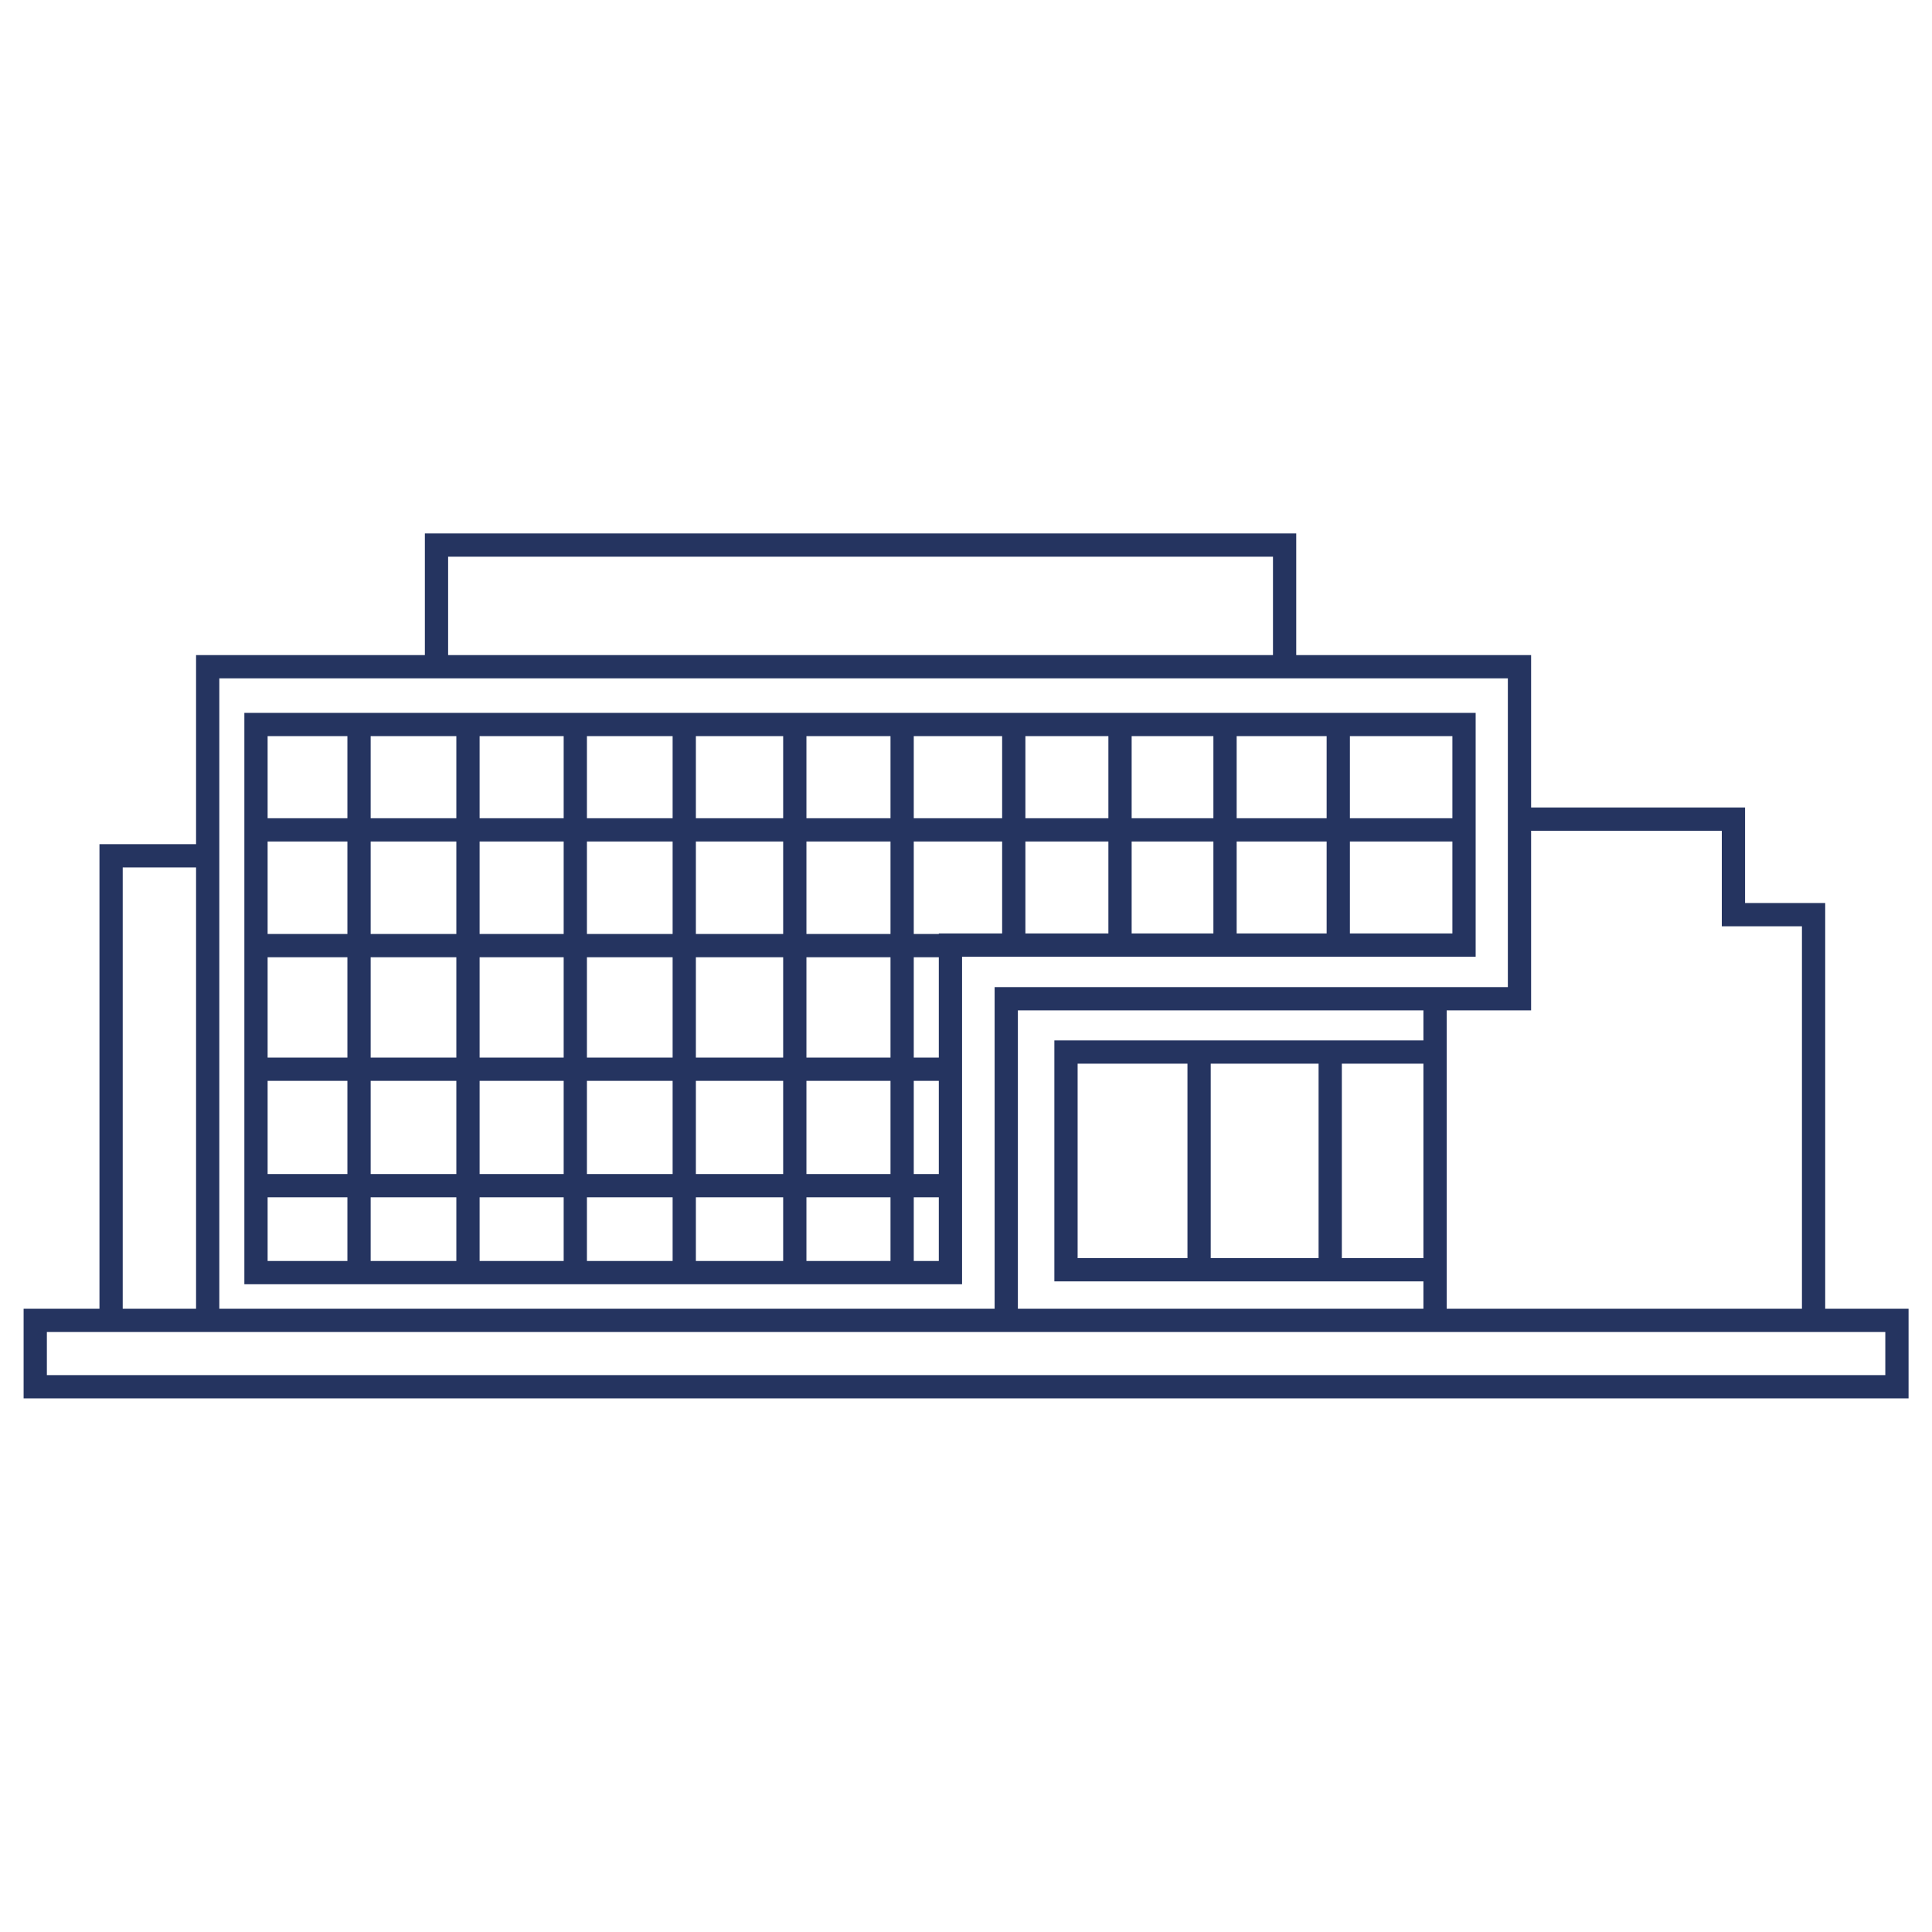 <svg xmlns="http://www.w3.org/2000/svg" id="Layer_1" viewBox="0 0 1080 1080"><defs><style> .st0 { fill: none; stroke: #253460; stroke-miterlimit: 10; stroke-width: 13px; } </style></defs><polyline class="st0" points="244 369.3 244 304.7 718.1 304.7 718.1 368.2"></polyline><polyline class="st0" points="116.1 738.1 116.1 558.3 116.1 506 116.1 372.7 849.4 372.7 849.4 558.3 562.5 558.3 562.5 738.1"></polyline><polygon class="st0" points="531.3 711.4 531.3 528.3 818.4 528.3 818.4 405 143.1 405 143.1 502.9 143.1 543.1 143.1 711.4 531.3 711.4"></polygon><polyline class="st0" points="112.8 478.4 62.1 478.4 62.1 738.1"></polyline><polyline class="st0" points="849.4 457.9 969 457.9 969 511.3 1013.8 511.3 1013.8 738.1"></polyline><rect class="st0" x="19.7" y="738.1" width="1040.7" height="37.1"></rect><line class="st0" x1="802.2" y1="558.2" x2="802.2" y2="738.1"></line><polyline class="st0" points="802.2 588.1 595.9 588.1 595.9 709.8 802.2 709.8"></polyline><line class="st0" x1="670.3" y1="588.1" x2="670.3" y2="709.8"></line><line class="st0" x1="743.6" y1="588.1" x2="743.6" y2="709.8"></line><line class="st0" x1="200.7" y1="405" x2="200.7" y2="711.4"></line><line class="st0" x1="261.6" y1="405" x2="261.6" y2="711.4"></line><line class="st0" x1="321.6" y1="405" x2="321.6" y2="711.4"></line><line class="st0" x1="382.5" y1="405" x2="382.5" y2="711.4"></line><line class="st0" x1="444.3" y1="405" x2="444.3" y2="711.4"></line><line class="st0" x1="504.3" y1="405" x2="504.3" y2="711.4"></line><line class="st0" x1="566.7" y1="405" x2="566.7" y2="528.6"></line><line class="st0" x1="626.1" y1="405" x2="626.1" y2="528.6"></line><line class="st0" x1="684.8" y1="405" x2="684.8" y2="528.6"></line><line class="st0" x1="748.1" y1="405" x2="748.1" y2="528.6"></line><line class="st0" x1="145" y1="463.9" x2="818.4" y2="463.9"></line><line class="st0" x1="145" y1="528.6" x2="531.3" y2="528.6"></line><line class="st0" x1="145" y1="597.7" x2="531.3" y2="597.7"></line><line class="st0" x1="145" y1="662.8" x2="531.3" y2="662.8"></line></svg>